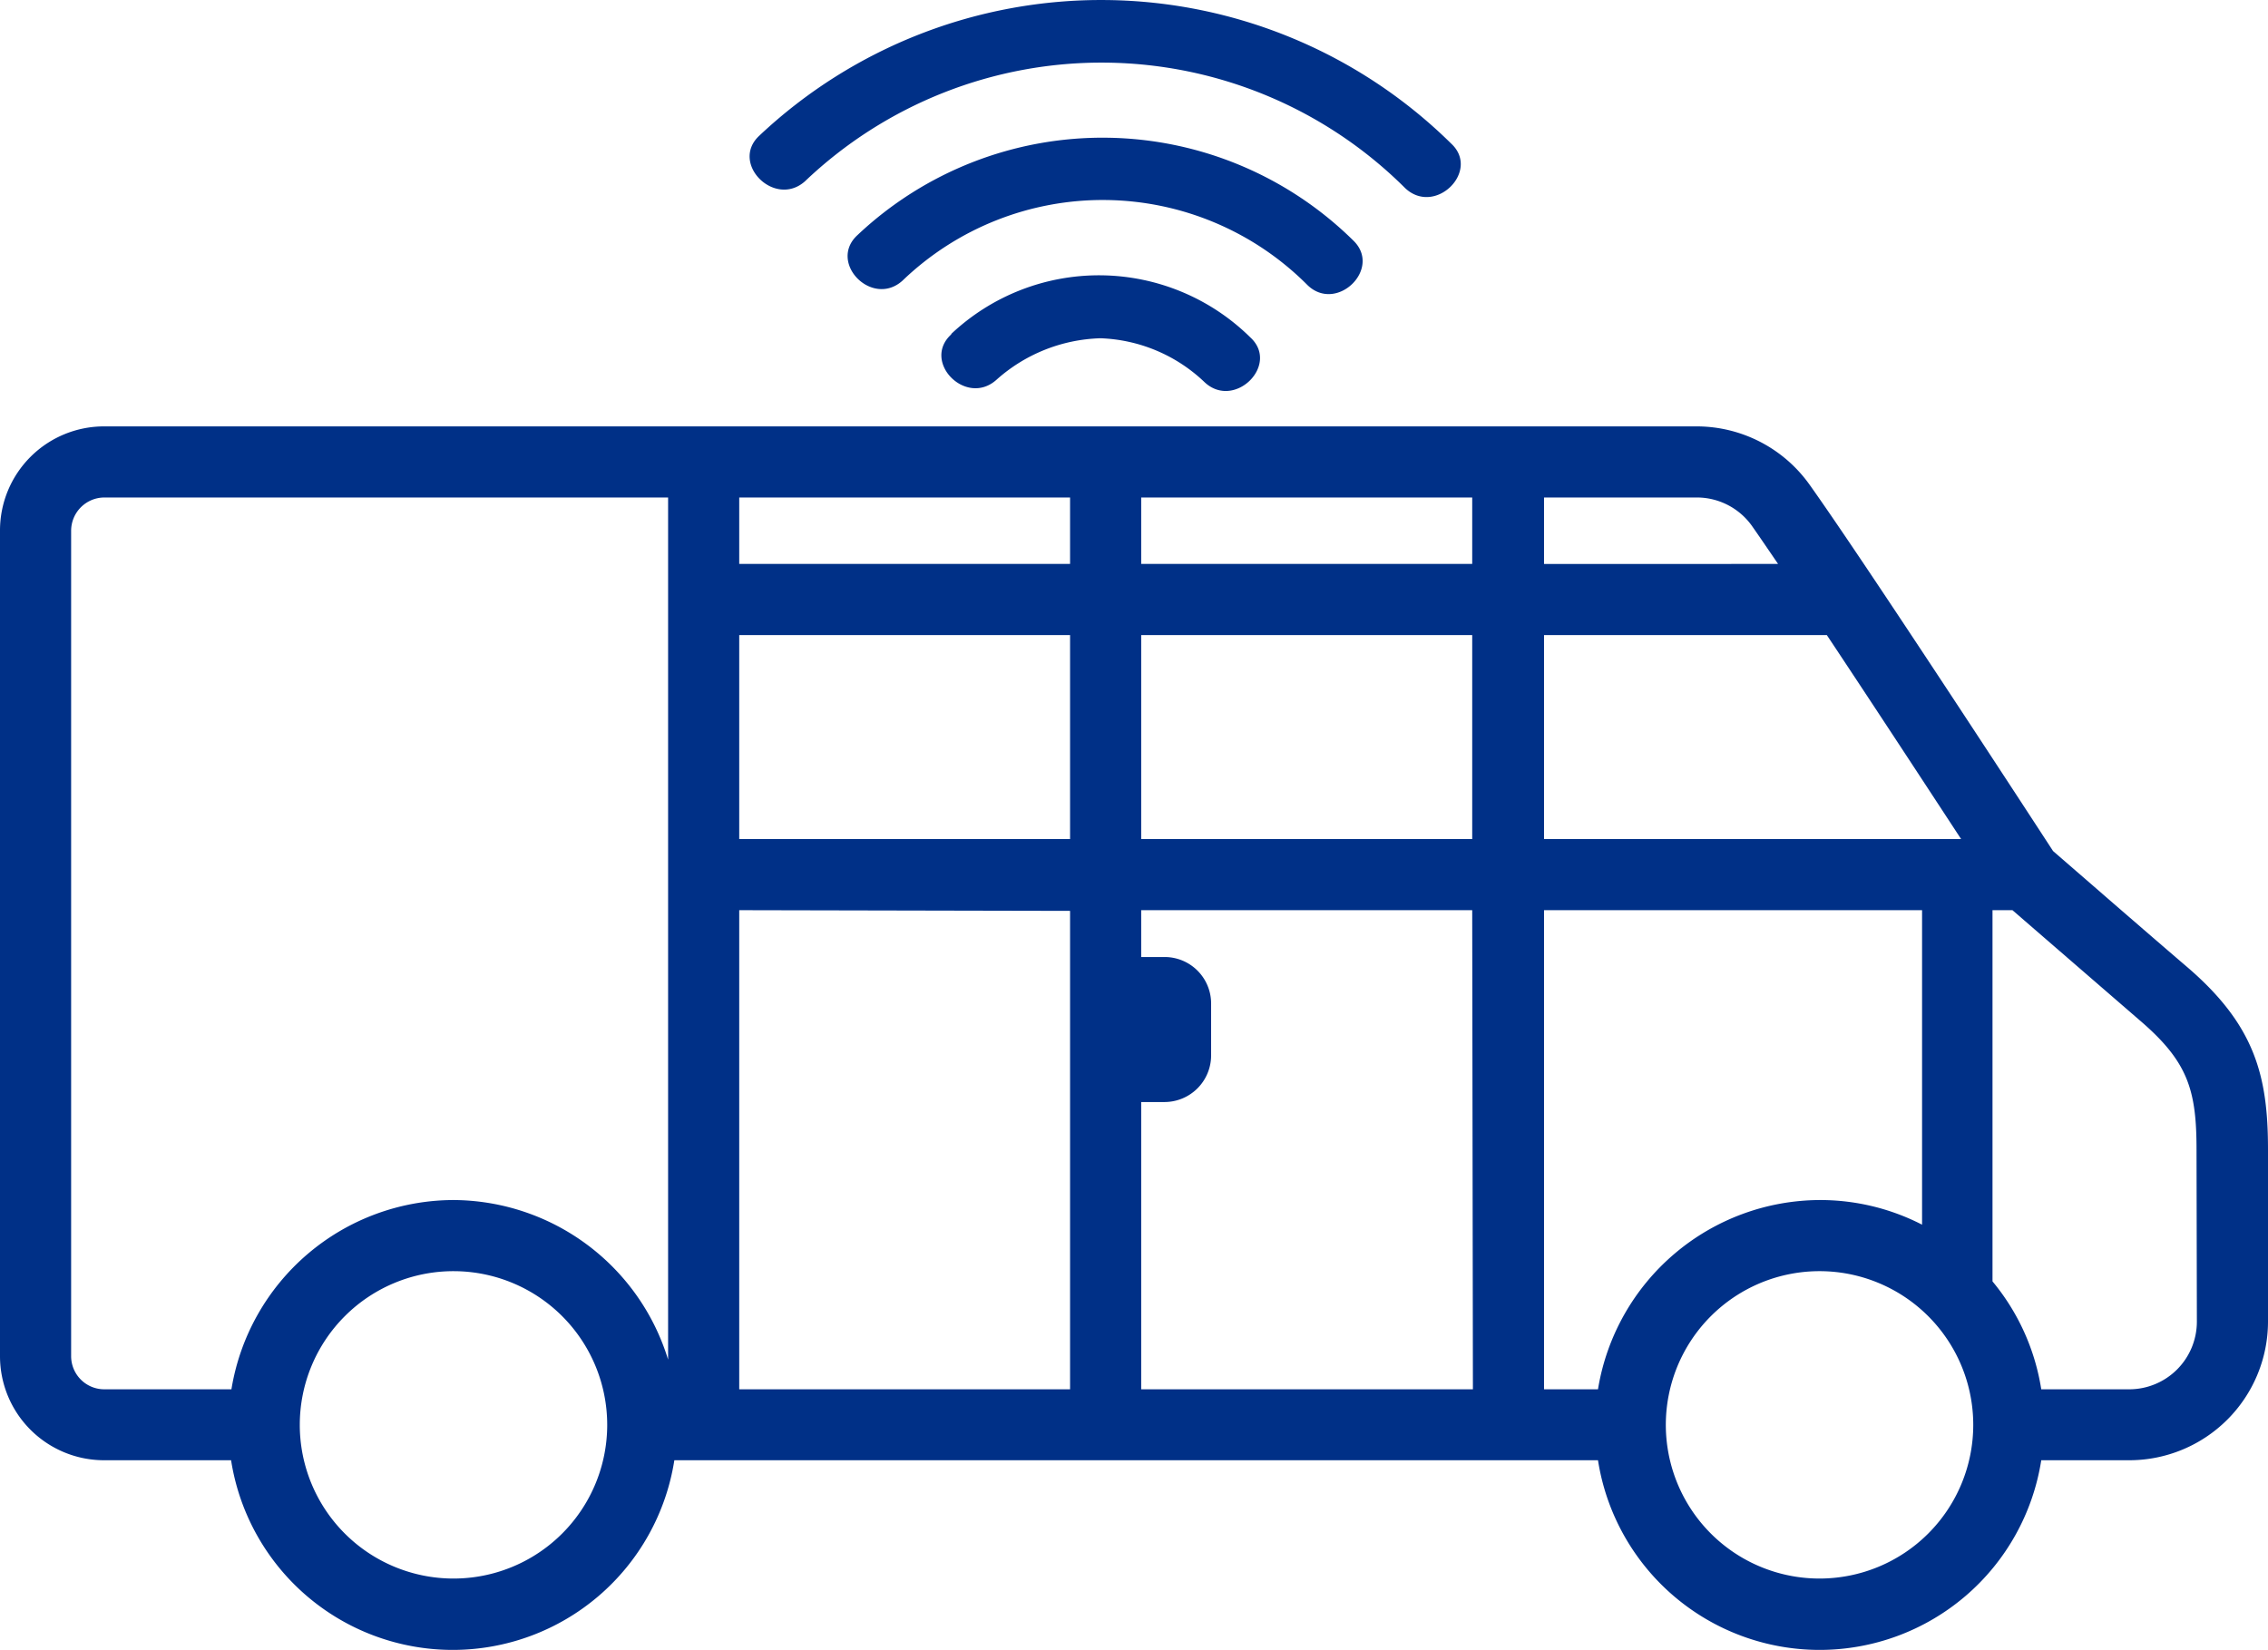 <svg id="Layer_1" data-name="Layer 1" xmlns="http://www.w3.org/2000/svg" viewBox="0 0 130.73 95.1"><defs><style>.cls-1{fill:#003087;}</style></defs><path class="cls-1" d="M126.05,55.73c-2.13-1.82-6.66-5.76-7.71-6.67-1.38-2.12-10.75-16.5-14-21.07a8,8,0,0,0-6.55-3.41H6a6,6,0,0,0-6,6V78.18a6,6,0,0,0,6,6h7.32a12.93,12.93,0,0,0,25.55,0H92.11a12.93,12.93,0,0,0,25.55,0h1.7v0c.51,0,1.08,0,1.68,0h1.69a8,8,0,0,0,8-8V66.28C130.73,62.05,130,59.11,126.05,55.73ZM89,48.37V36.61h16.3c2.66,4,5.75,8.72,7.74,11.76Zm-4.1,31.72H65.78V63.53h1.35a2.69,2.69,0,0,0,2.68-2.68v-3a2.68,2.68,0,0,0-2.68-2.68H65.78V52.47H84.86ZM65.78,36.61H84.86V48.37H65.78Zm-23.17,0H61.68V48.37H42.61Zm0-4.1V28.68H61.68v3.83Zm19.07,20V80.09H42.61V52.47Zm4.1-20V28.68H84.86v3.83ZM101,30.34c.4.57.91,1.32,1.49,2.17H89V28.68h8.87A3.9,3.9,0,0,1,101,30.34ZM26.12,91A8.86,8.86,0,1,1,35,82.14,8.86,8.86,0,0,1,26.12,91Zm0-21.82A13,13,0,0,0,13.34,80.09H6A1.91,1.91,0,0,1,4.1,78.18V30.6A1.92,1.92,0,0,1,6,28.68H38.51v49.7A13,13,0,0,0,26.12,69.18Zm66,10.91H89V52.47h21.79V70.6a12.84,12.84,0,0,0-5.86-1.42A13,13,0,0,0,92.11,80.09ZM104.89,91a8.86,8.86,0,1,1,8.85-8.86A8.86,8.86,0,0,1,104.89,91Zm21.74-14.8a3.9,3.9,0,0,1-3.9,3.89h-5.07a12.84,12.84,0,0,0-2.81-6.22V52.47H116l7.36,6.37c2.76,2.37,3.25,4,3.25,7.44Z"/><path class="cls-1" d="M46.39,10.46A24.78,24.78,0,0,1,81,10.85c1.73,1.62,4.36-1,2.64-2.58a28.73,28.73,0,0,0-39.87-.45C42.06,9.4,44.64,12,46.39,10.46Z"/><path class="cls-1" d="M78,13.86a20.58,20.58,0,0,0-28.56-.32c-1.75,1.58.83,4.22,2.58,2.64a16.65,16.65,0,0,1,23.35.26C77.05,18.06,79.69,15.48,78,13.86Z"/><path class="cls-1" d="M54.85,19.26c-1.76,1.57.82,4.21,2.58,2.64a9.39,9.39,0,0,1,6-2.4,9.14,9.14,0,0,1,6,2.53c1.72,1.62,4.36-1,2.64-2.58a12.42,12.42,0,0,0-17.25-.19Z"/></svg>